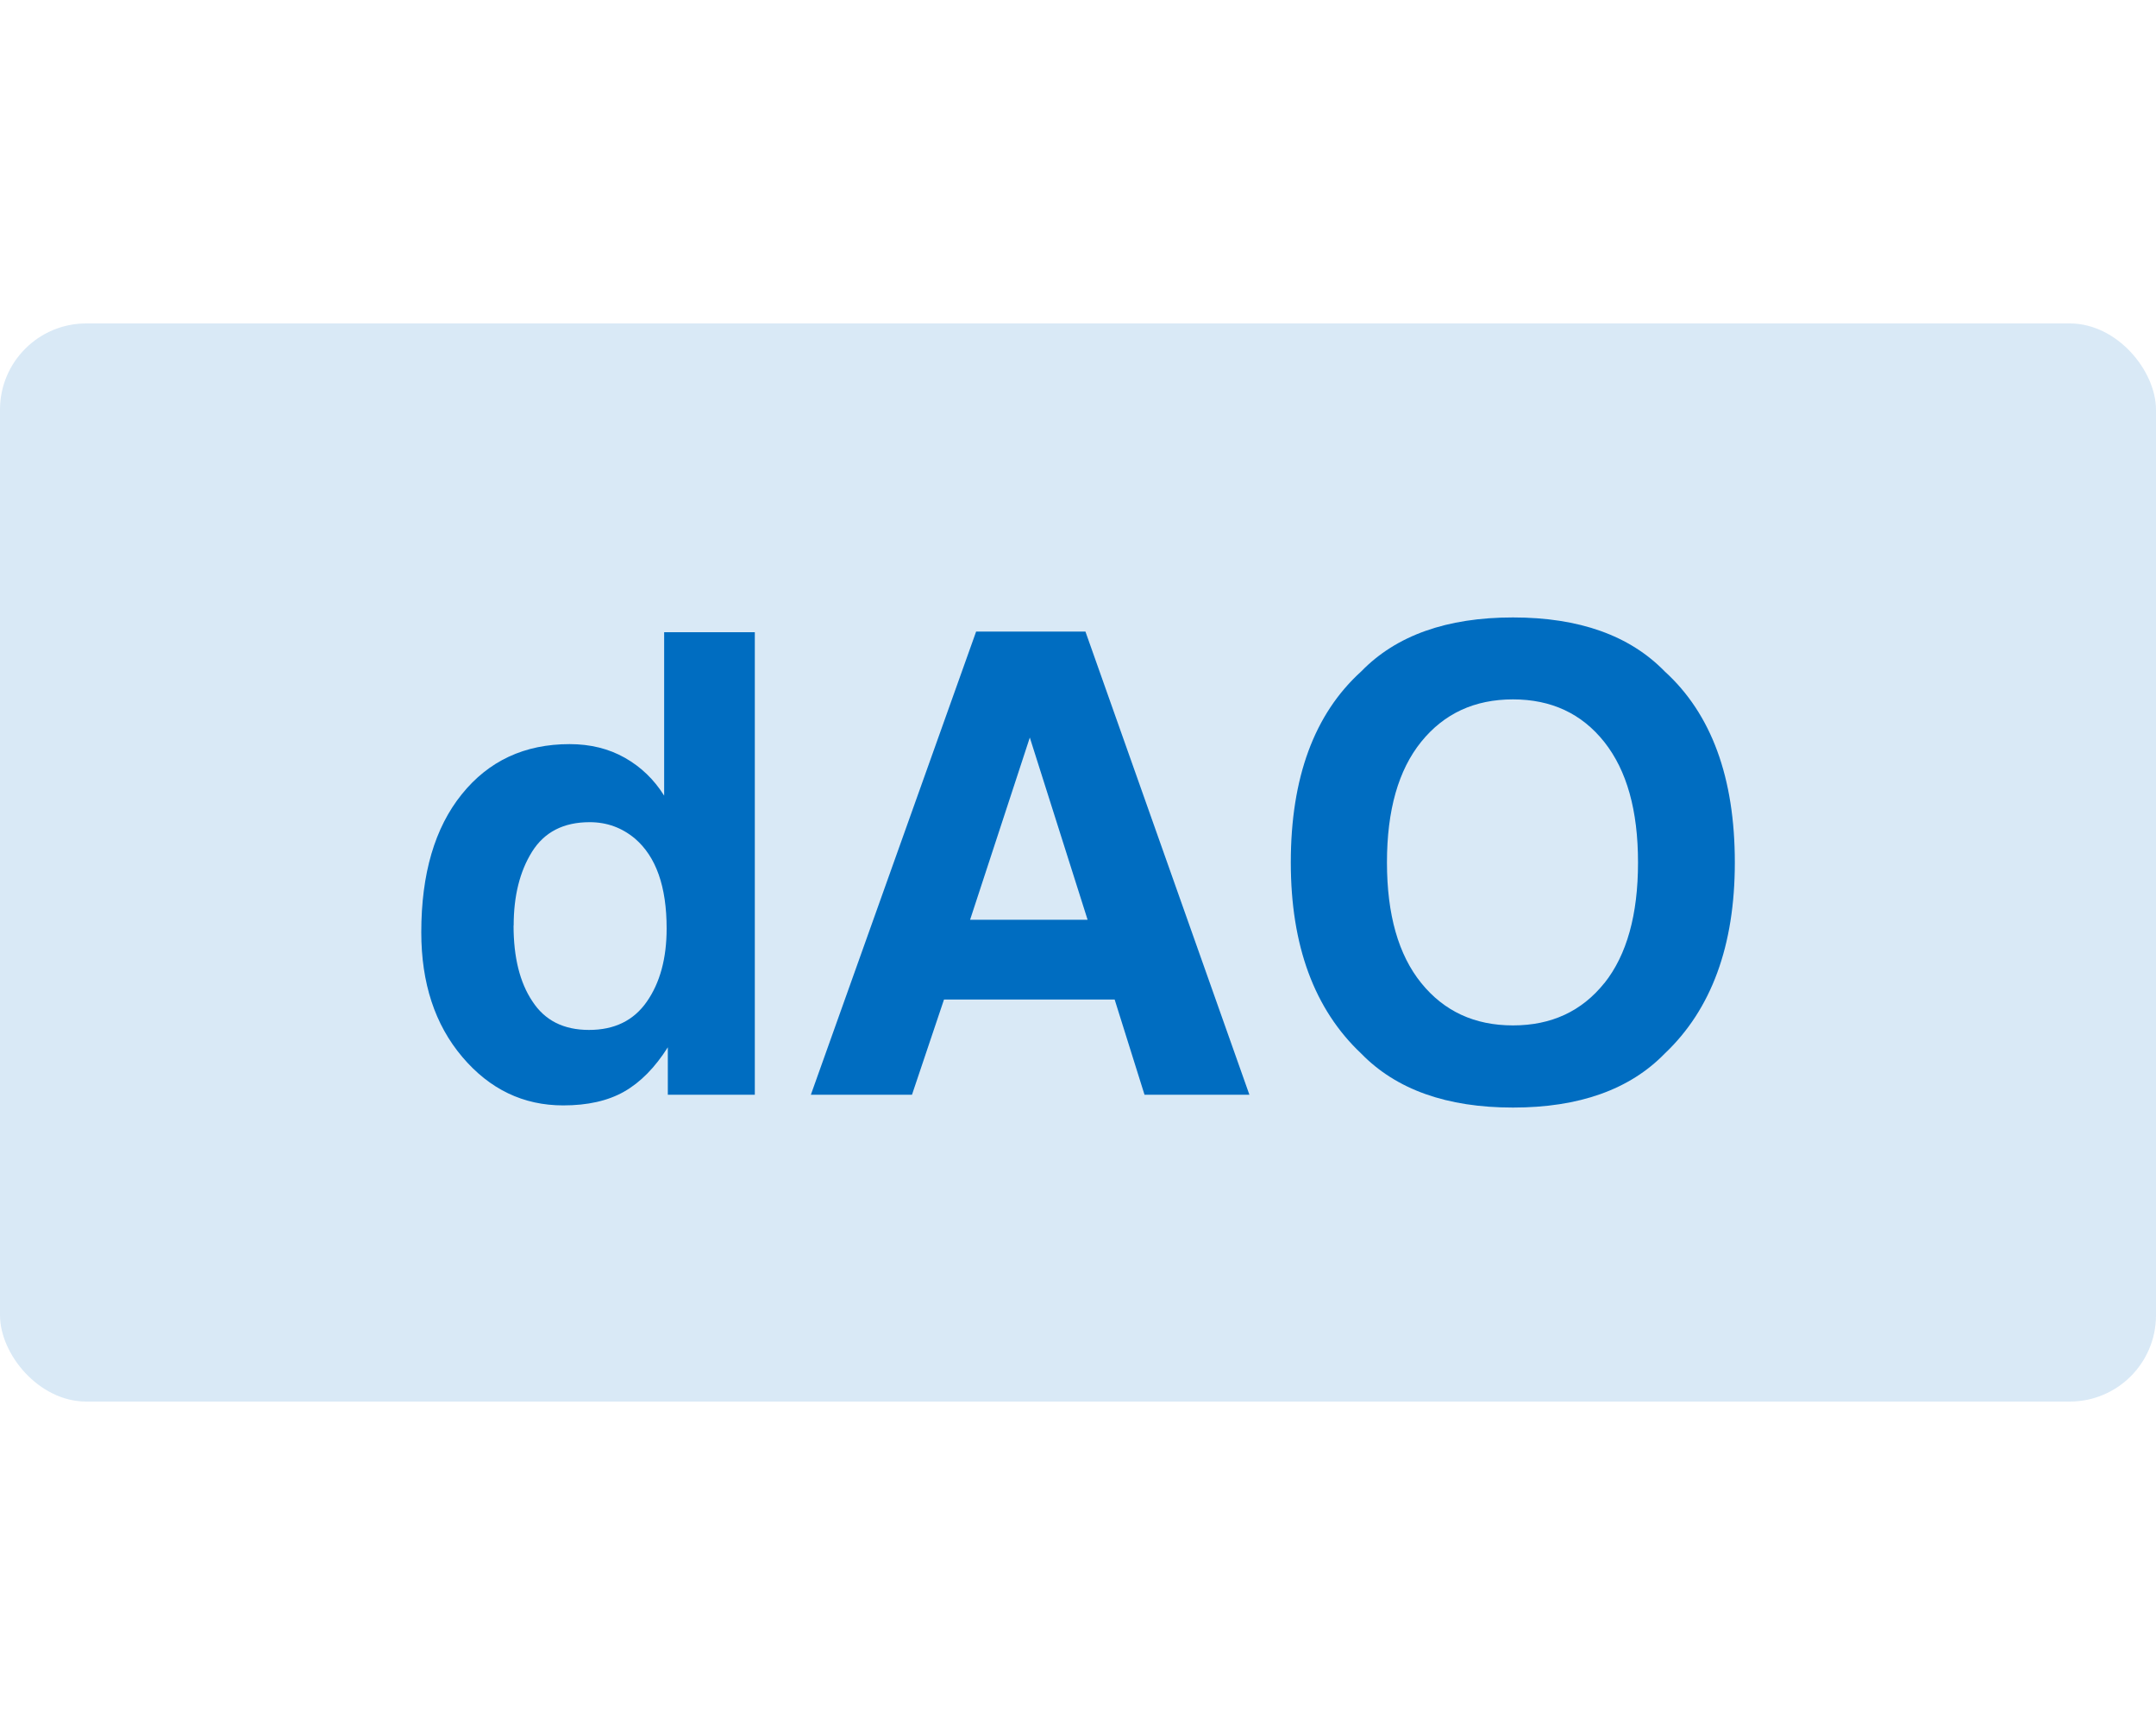 <?xml version="1.0" encoding="utf-8"?>
<svg xmlns="http://www.w3.org/2000/svg" height="16" viewBox="0 0 20 10">
  <rect x="0" width="20" height="10" rx=".8" ry=".8" style="fill:#006dc1; opacity:.15;"/>
  <g>
    <path d="M7.002,2.864V7.154h-.807v-.44c-.119,.188-.254,.325-.405,.411s-.34,.128-.565,.128c-.371,0-.683-.15-.937-.45s-.38-.685-.38-1.156c0-.542,.125-.969,.375-1.279,.25-.311,.583-.466,1.001-.466,.192,0,.363,.042,.513,.127,.15,.085,.271,.202,.364,.351v-1.516h.842Zm-2.238,2.722c0,.293,.058,.528,.175,.702,.115,.177,.289,.265,.525,.265s.414-.087,.536-.262,.184-.401,.184-.679c0-.389-.098-.666-.294-.834-.121-.101-.26-.152-.42-.152-.243,0-.421,.092-.535,.275s-.17,.411-.17,.683Z" style="fill:#006dc1;"/>
    <path d="M10.34,6.271h-1.583l-.297,.883h-.938l1.533-4.296h1.014l1.521,4.296h-.973l-.277-.883Zm-.251-.74l-.536-1.69-.554,1.69h1.09Z" style="fill:#006dc1;"/>
    <path d="M14.035,7.273c-.614,0-1.083-.167-1.408-.501-.435-.41-.653-1.001-.653-1.772,0-.787,.218-1.378,.653-1.772,.324-.334,.794-.501,1.408-.501s1.083,.167,1.408,.501c.433,.394,.65,.985,.65,1.772,0,.771-.217,1.362-.65,1.772-.325,.334-.794,.501-1.408,.501Zm.848-1.154c.208-.262,.312-.635,.312-1.119s-.104-.854-.313-1.118c-.209-.263-.491-.395-.847-.395s-.639,.131-.851,.393c-.212,.262-.318,.635-.318,1.119s.106,.857,.318,1.119c.212,.262,.495,.393,.851,.393s.638-.131,.848-.393Z" style="fill:#006dc1;"/>
  </g>
</svg>